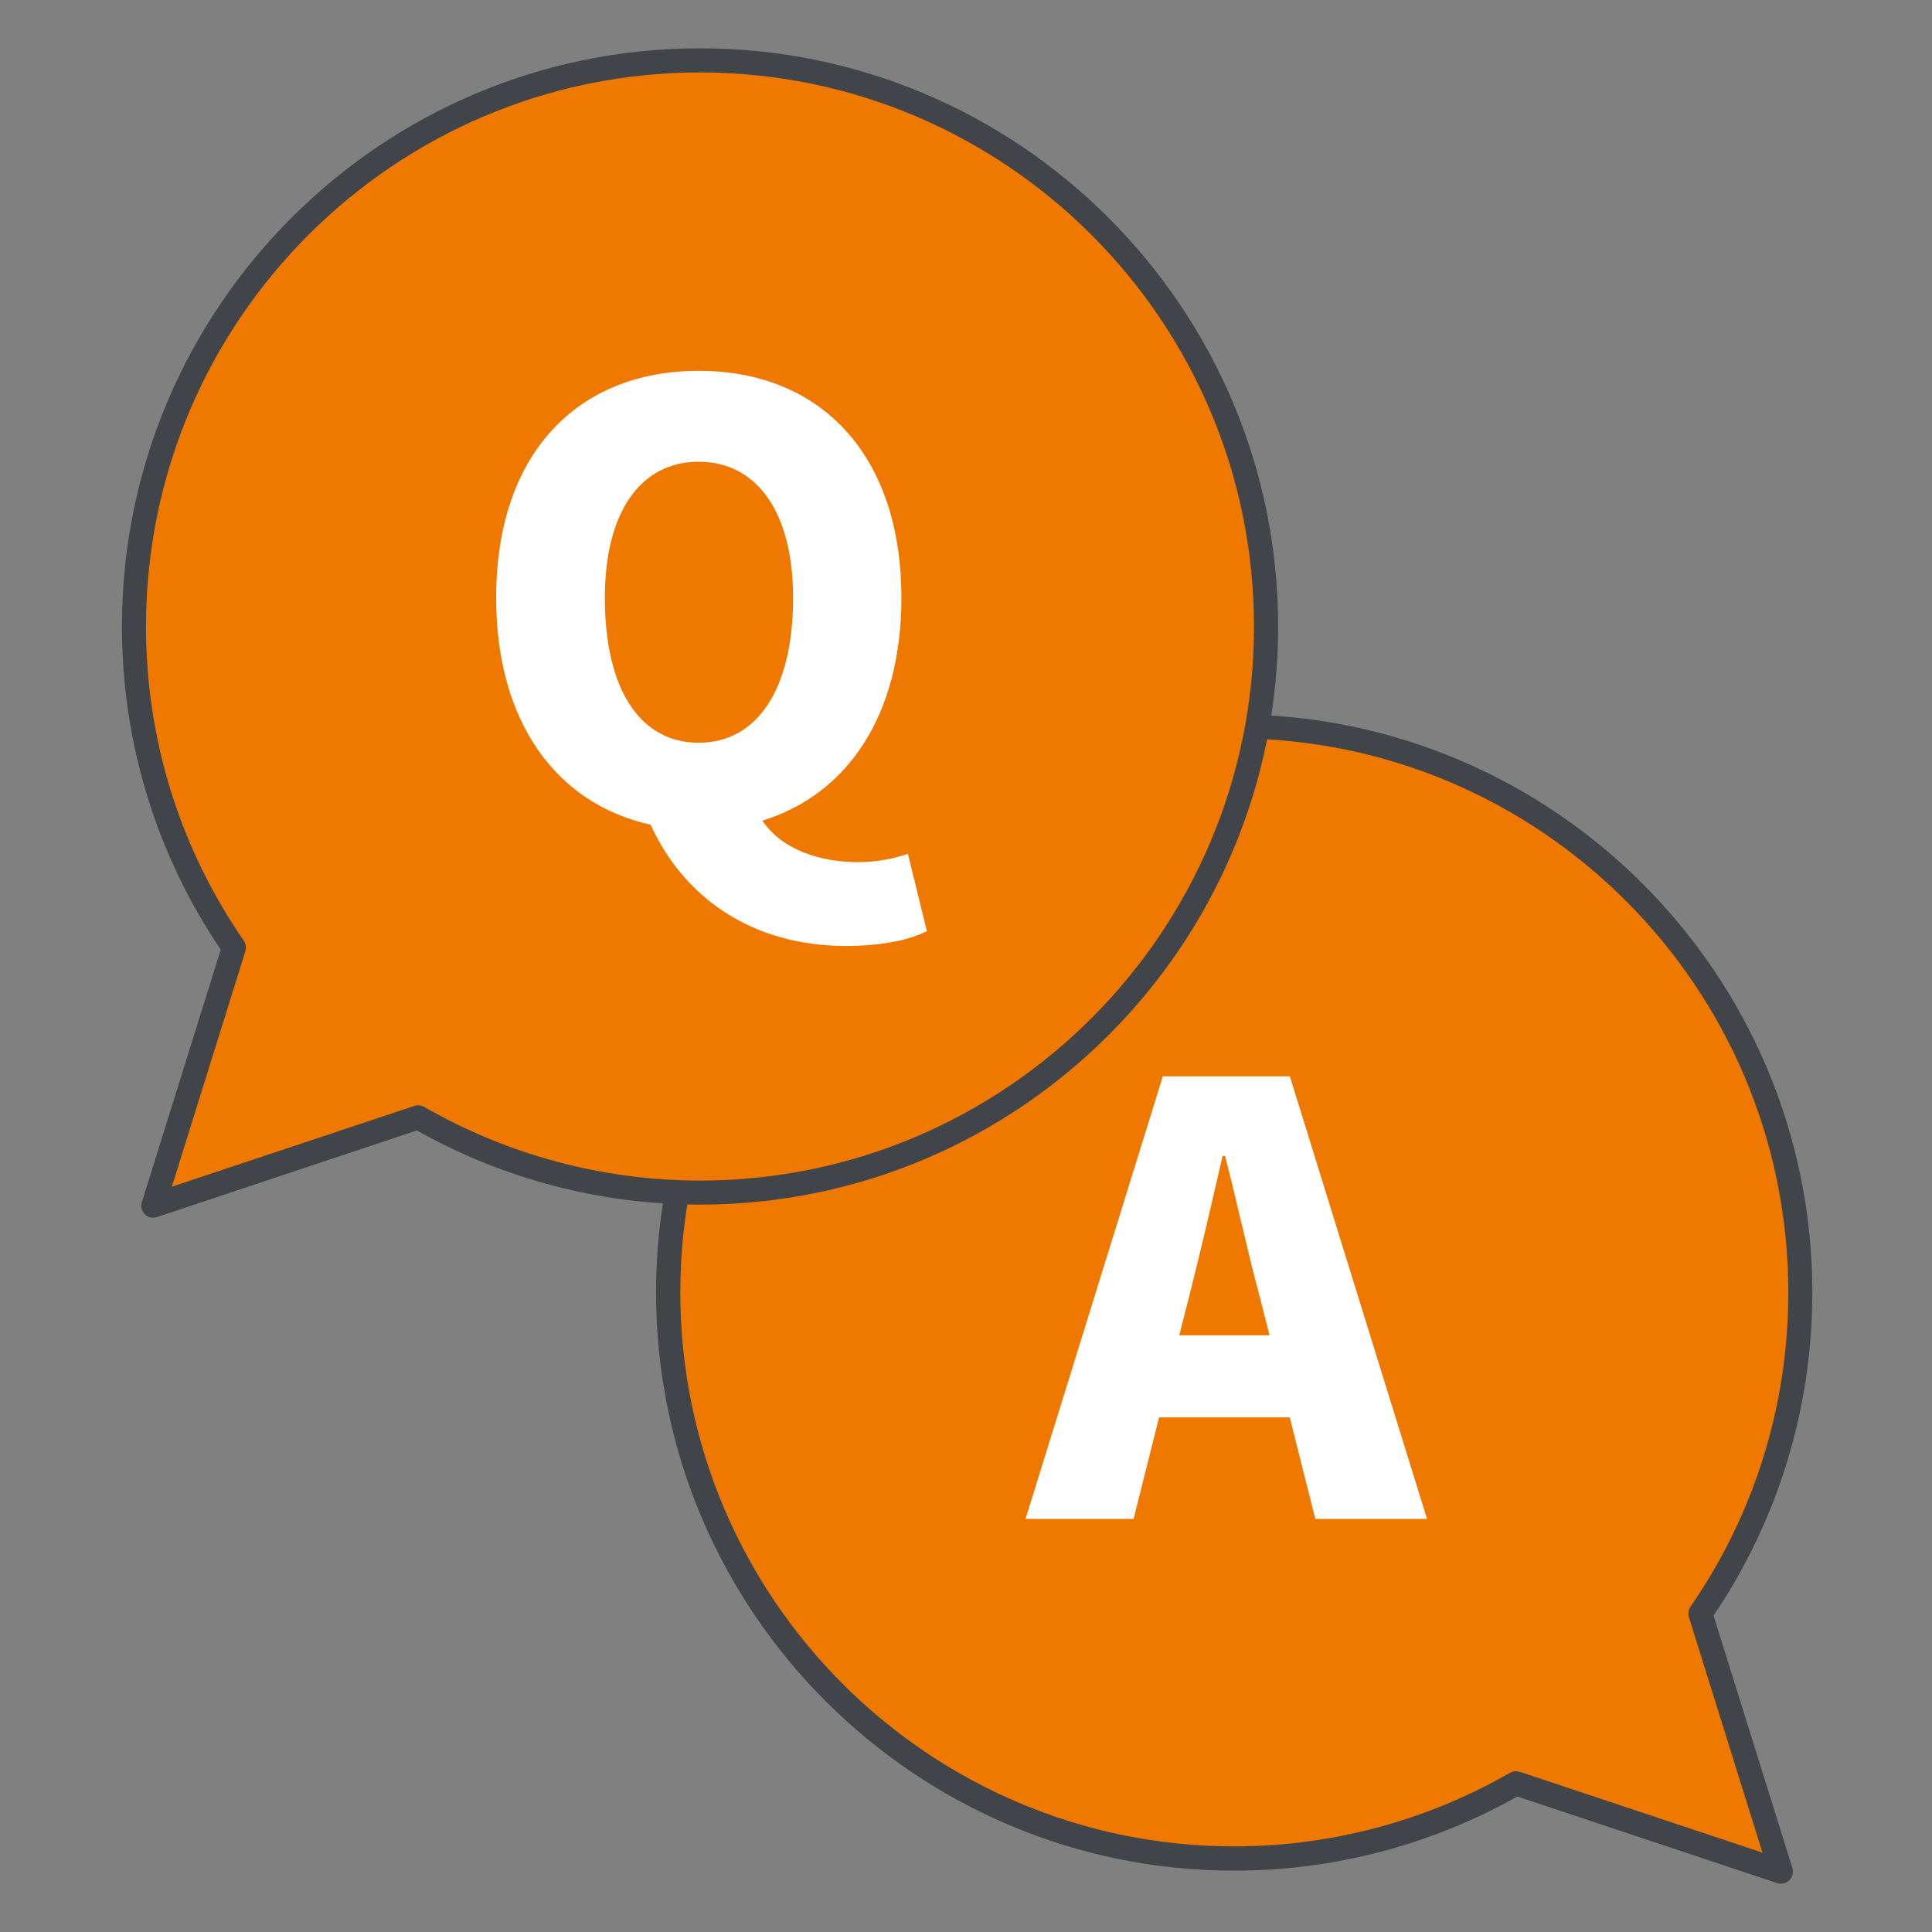 <svg width="120" height="120" viewBox="0 0 120 120" fill="none" xmlns="http://www.w3.org/2000/svg">
<rect x="0" y="0" width="120" height="120" fill="#808080" stroke="none"/>
<g clip-path="url(#clip0_266_675)">
<mask id="mask0_266_675" style="mask-type:luminance" maskUnits="userSpaceOnUse" x="0" y="0" width="120" height="120">
<path d="M120 0H0V120H120V0Z" fill="white"/>
</mask>
<g mask="url(#mask0_266_675)">
<path d="M76.657 45.112C96.075 45.112 111.818 60.855 111.818 80.272C111.818 87.683 109.523 94.553 105.608 100.223L110.618 116.25L94.17 110.768C89.017 113.738 83.04 115.44 76.665 115.44C57.248 115.44 41.505 99.698 41.505 80.28C41.505 60.862 57.248 45.12 76.665 45.12L76.657 45.112Z" fill="#EE7800"/>
<path d="M110.617 117C110.535 117 110.46 116.985 110.377 116.962L94.245 111.585C88.89 114.6 82.815 116.19 76.657 116.19C56.858 116.19 40.748 100.08 40.748 80.28C40.748 60.48 56.858 44.37 76.657 44.37C96.457 44.37 112.567 60.48 112.567 80.28C112.567 87.472 110.445 94.403 106.432 100.35L111.33 116.025C111.412 116.295 111.337 116.587 111.142 116.783C111 116.925 110.812 117 110.617 117ZM94.17 110.017C94.252 110.017 94.328 110.032 94.41 110.055L109.47 115.072L104.902 100.447C104.835 100.23 104.872 99.99 105 99.795C108.975 94.035 111.075 87.285 111.075 80.272C111.075 61.297 95.64 45.862 76.665 45.862C57.69 45.862 42.255 61.297 42.255 80.272C42.255 99.248 57.69 114.682 76.665 114.682C82.672 114.682 88.597 113.1 93.795 110.107C93.907 110.04 94.043 110.01 94.17 110.01V110.017Z" fill="#414549"/>
<path d="M43.477 3.75C24.06 3.75 8.318 19.492 8.318 38.91C8.318 46.32 10.613 53.19 14.527 58.86L9.518 74.888L25.965 69.405C31.117 72.375 37.095 74.078 43.47 74.078C62.888 74.078 78.63 58.335 78.63 38.917C78.63 19.5 62.895 3.75 43.477 3.75Z" fill="#EE7800"/>
<path d="M9.525 75.638C9.33 75.638 9.143 75.562 9 75.42C8.798 75.225 8.723 74.933 8.813 74.662L13.71 58.987C9.698 53.04 7.575 46.11 7.575 38.917C7.568 19.11 23.677 3 43.477 3C63.278 3 79.388 19.11 79.388 38.91C79.388 58.71 63.278 74.82 43.477 74.82C37.32 74.82 31.245 73.23 25.89 70.215L9.758 75.593C9.683 75.615 9.6 75.63 9.518 75.63L9.525 75.638ZM43.477 4.5C24.503 4.5 9.068 19.935 9.068 38.91C9.068 45.922 11.168 52.672 15.143 58.432C15.27 58.62 15.307 58.86 15.24 59.085L10.672 73.71L25.733 68.692C25.935 68.625 26.16 68.647 26.348 68.752C31.545 71.745 37.47 73.328 43.477 73.328C62.453 73.328 77.888 57.892 77.888 38.917C77.888 19.942 62.453 4.5 43.477 4.5Z" fill="#414549"/>
<path d="M40.41 51.225C34.583 49.935 30.817 44.88 30.817 37.133C30.817 28.125 35.91 23.032 43.403 23.032C50.895 23.032 55.987 28.163 55.987 37.133C55.987 44.438 52.627 49.35 47.355 50.97C48.608 52.852 51.083 53.55 53.295 53.55C54.472 53.55 55.545 53.325 56.392 53.032L57.57 57.833C56.498 58.388 54.727 58.755 52.553 58.755C46.575 58.755 42.405 55.62 40.41 51.225ZM49.26 37.133C49.26 31.815 47.01 28.68 43.395 28.68C39.78 28.68 37.568 31.815 37.568 37.133C37.568 42.855 39.78 46.133 43.395 46.133C47.01 46.133 49.26 42.847 49.26 37.133Z" fill="white"/>
<path d="M72.218 66.855H80.115L88.635 94.343H81.698L80.108 88.035H71.993L70.41 94.343H63.697L72.225 66.855H72.218ZM73.245 82.942H78.855L78.263 80.618C77.52 77.888 76.823 74.603 76.088 71.797H75.938C75.278 74.677 74.535 77.888 73.838 80.618L73.245 82.942Z" fill="white"/>
</g>
</g>
<defs>
<clipPath id="clip0_266_675">
<rect width="120" height="120" fill="white"/>
</clipPath>
</defs>
</svg>
